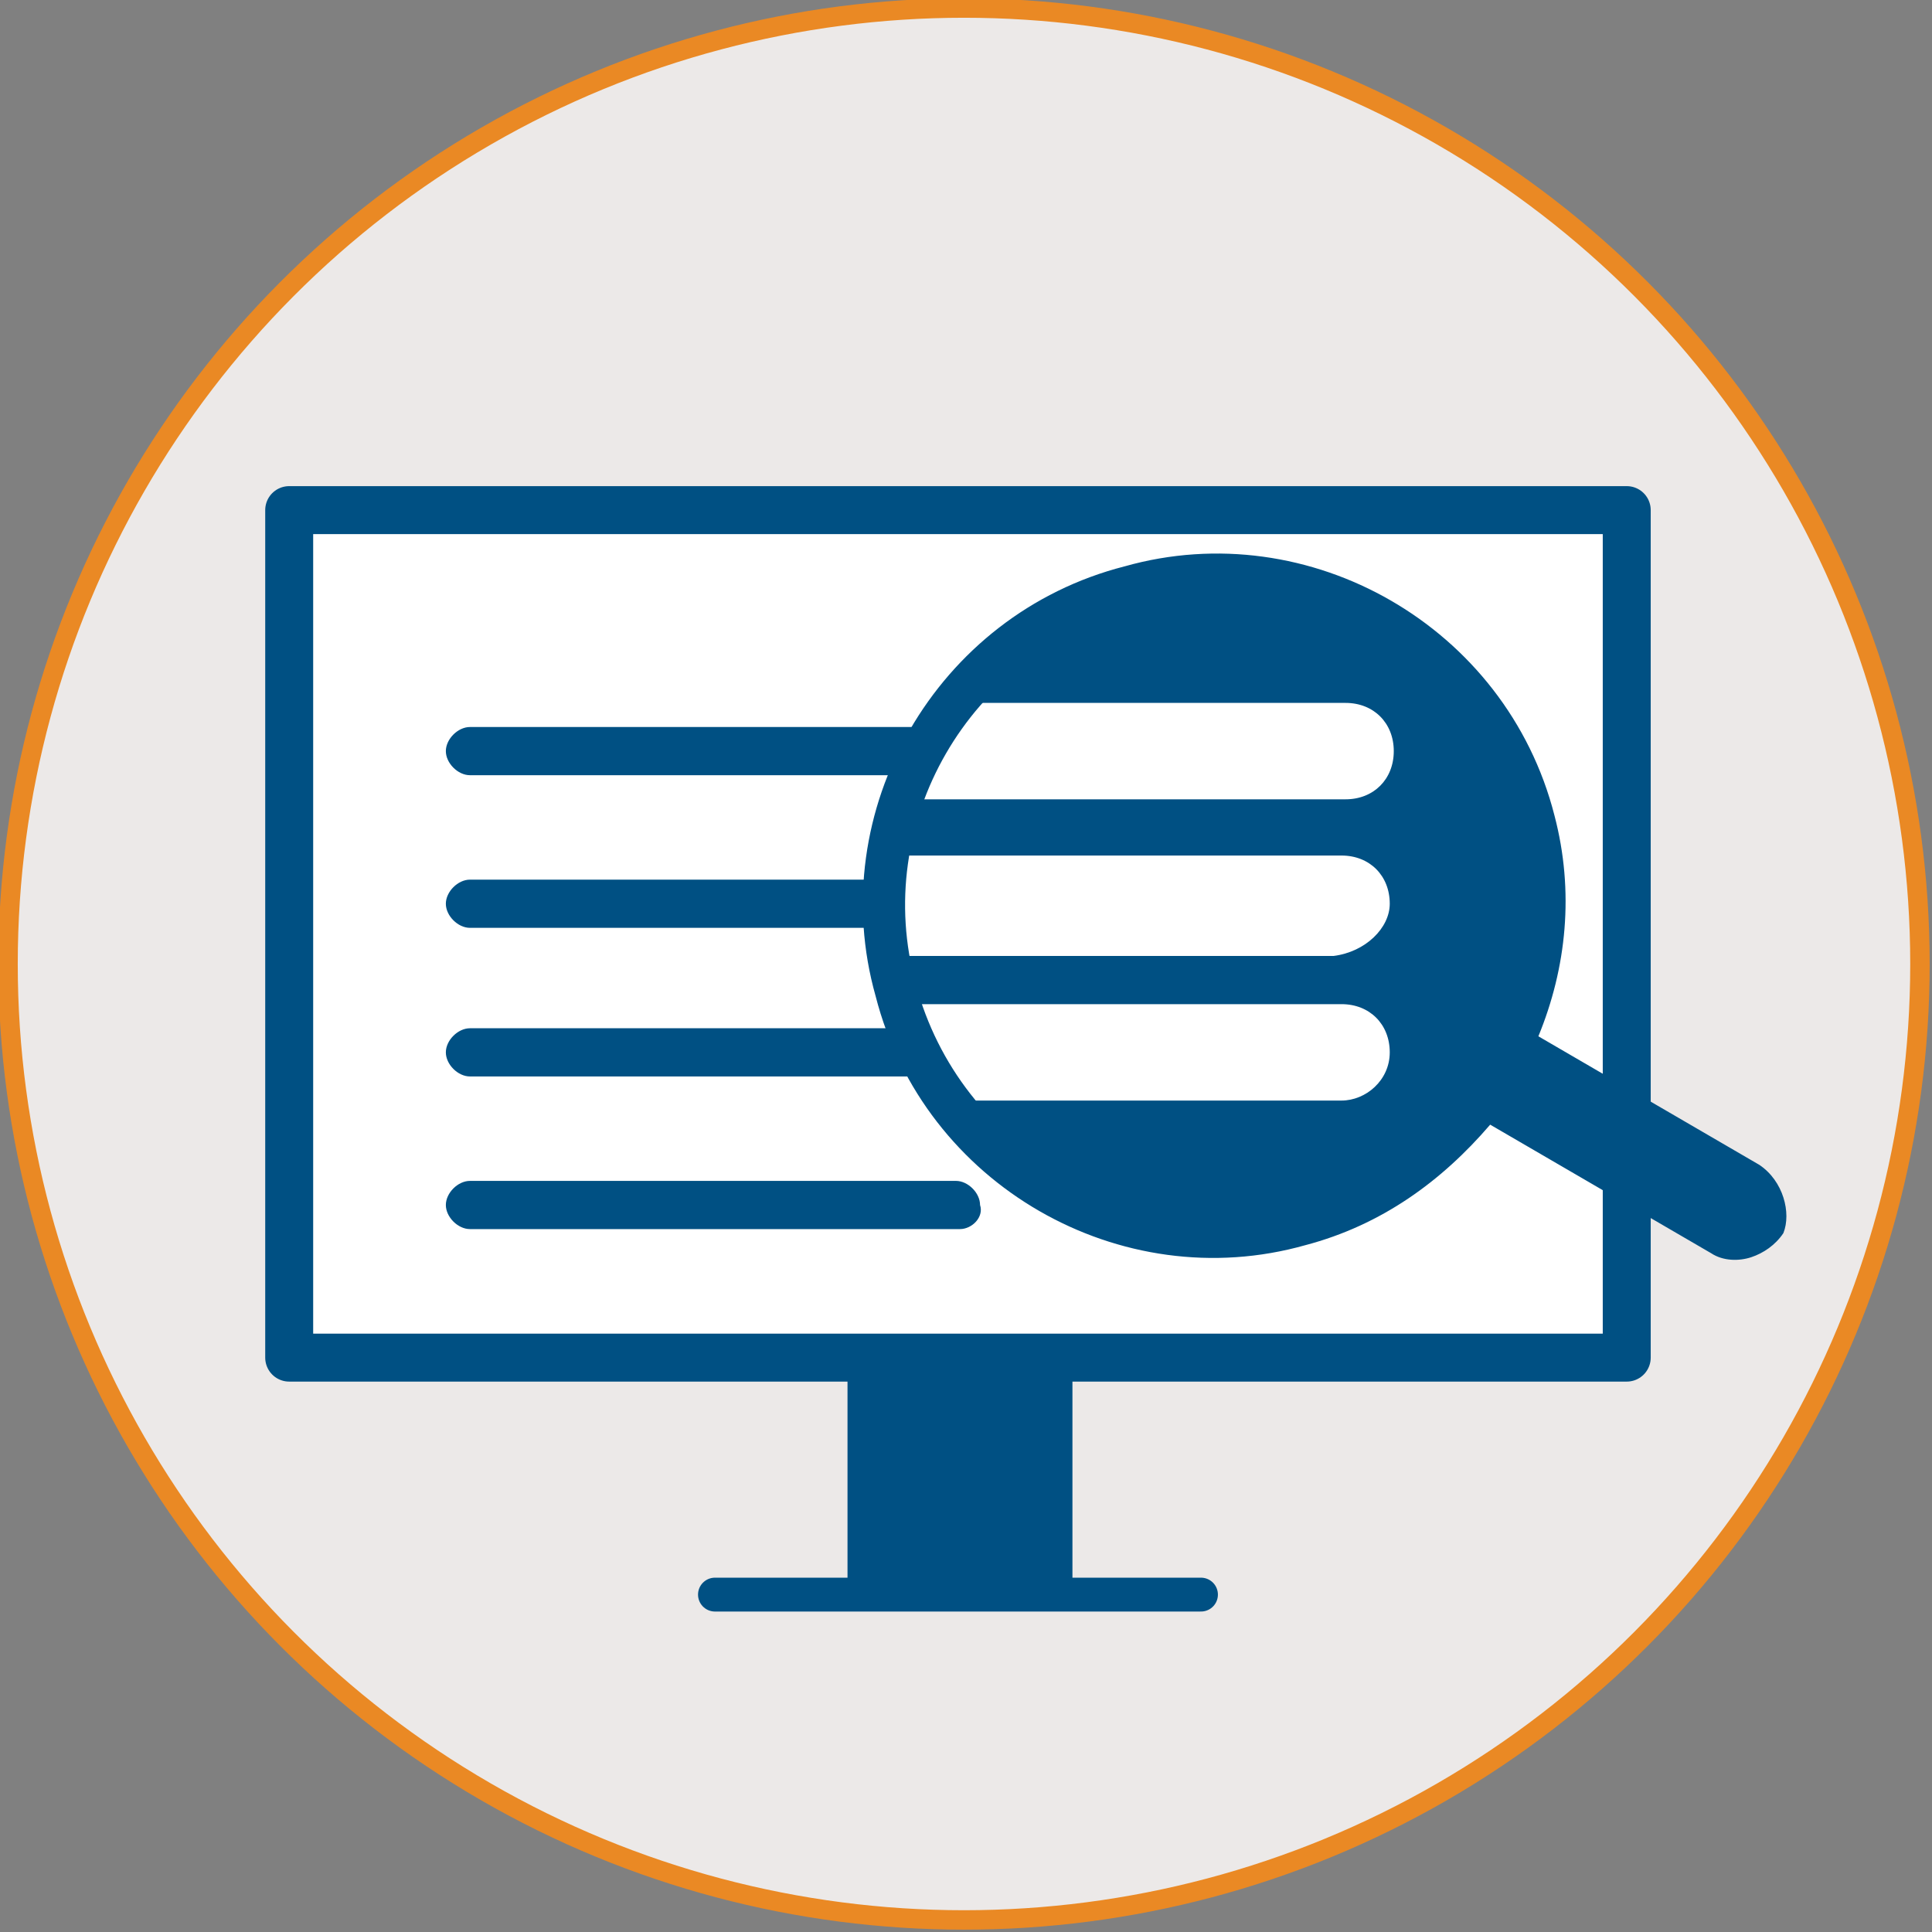 <?xml version="1.0" encoding="utf-8"?>
<!-- Generator: Adobe Illustrator 14.0.0, SVG Export Plug-In . SVG Version: 6.00 Build 43363)  -->
<!DOCTYPE svg PUBLIC "-//W3C//DTD SVG 1.1//EN" "http://www.w3.org/Graphics/SVG/1.1/DTD/svg11.dtd">
<svg version="1.1" id="Layer_1" xmlns:x="http://ns.adobe.com/Extensibility/1.0/" xmlns:i="http://ns.adobe.com/AdobeIllustrator/10.0/" xmlns:graph="http://ns.adobe.com/Graphs/1.0/"
	 xmlns="http://www.w3.org/2000/svg" xmlns:xlink="http://www.w3.org/1999/xlink" x="0px" y="0px" width="48.1px" height="48.1px"
	 viewBox="0 0 48.1 48.1" style="enable-background:new 0 0 48.1 48.1;" xml:space="preserve">
<rect x="0" y="0" width="48.1" height="48.1" fill="#808080" stroke="none"/>
<style type="text/css">
<![CDATA[
	.st0{fill:none;stroke:#005083;stroke-width:0.843;stroke-linecap:round;stroke-linejoin:round;}
	.st1{fill:#FFFFFF;stroke:#005083;stroke-width:1.194;stroke-linecap:round;stroke-linejoin:round;}
	.st2{fill:#ECE9E8;stroke:#EA8924;stroke-width:0.484;}
	.st3{fill:#FFFFFF;}
	.st4{fill:#005083;}
]]>
</style>
<g>
	<g>
		<circle class="st2" cx="24" cy="24" r="23.8"/>
	</g>
	<g>
		<rect x="7.2" y="12.7" class="st1" width="33.3" height="21.1"/>
		<circle class="st4" cx="30.3" cy="22.6" r="7.8"/>
		<line class="st0" x1="17.8" y1="39.7" x2="29.9" y2="39.7"/>
		<path class="st4" d="M11.7,18.1c-0.3,0-0.6,0.3-0.6,0.6c0,0.3,0.3,0.6,0.6,0.6h11.6c0.2-0.4,0.4-0.8,0.6-1.2H11.7z"/>
		<path class="st4" d="M22.7,21.9h-11c-0.3,0-0.6,0.3-0.6,0.6c0,0.3,0.3,0.6,0.6,0.6h11c0-0.2,0-0.3,0-0.5
			C22.7,22.3,22.7,22.1,22.7,21.9z"/>
		<path class="st4" d="M11.7,25.6c-0.3,0-0.6,0.3-0.6,0.6c0,0.3,0.3,0.6,0.6,0.6h12c-0.2-0.4-0.4-0.8-0.5-1.2H11.7z"/>
		<path class="st3" d="M34.6,22.5c0-0.7-0.5-1.2-1.2-1.2H22c0,0.5-0.1,1-0.1,1.5c0,0.3,0,0.6,0,1h11.3C34,23.7,34.6,23.1,34.6,22.5z
			"/>
		<path class="st3" d="M34.6,26.2c0-0.7-0.5-1.2-1.2-1.2h-11c0.4,0.9,0.8,1.7,1.3,2.4h9.7C34,27.4,34.6,26.9,34.6,26.2z"/>
		<path class="st3" d="M33.5,19.9c0.7,0,1.2-0.5,1.2-1.2c0-0.7-0.5-1.2-1.2-1.2H24c-0.6,0.8-1.1,1.6-1.5,2.4H33.5z"/>
		<path class="st4" d="M23.9,30.6H11.7c-0.3,0-0.6-0.3-0.6-0.6c0-0.3,0.3-0.6,0.6-0.6h12.1c0.3,0,0.6,0.3,0.6,0.6
			C24.5,30.3,24.2,30.6,23.9,30.6L23.9,30.6z"/>
		<rect x="21.1" y="34.3" class="st4" width="5.6" height="5.4"/>
		<path class="st4" d="M43.8,29l-5.5-3.2c0.7-1.7,0.9-3.6,0.4-5.5c-1.2-4.7-6.1-7.5-10.7-6.2c-4.7,1.2-7.5,6.1-6.2,10.7
			c1.2,4.7,6.1,7.5,10.7,6.2c1.9-0.5,3.4-1.6,4.6-3l5.5,3.2c0.3,0.2,0.7,0.2,1,0.1c0.3-0.1,0.6-0.3,0.8-0.6
			C44.6,30.2,44.4,29.4,43.8,29z M32.1,29.9c-4,1.1-8.2-1.3-9.3-5.4c-1.1-4,1.3-8.2,5.4-9.3c4-1.1,8.2,1.3,9.3,5.4
			c0.4,1.6,0.3,3.2-0.2,4.6c-0.2,0.4-0.3,0.8-0.6,1.2c-0.2,0.4-0.5,0.7-0.8,1.1C35,28.6,33.7,29.5,32.1,29.9z"/>
	</g>
</g>
</svg>

